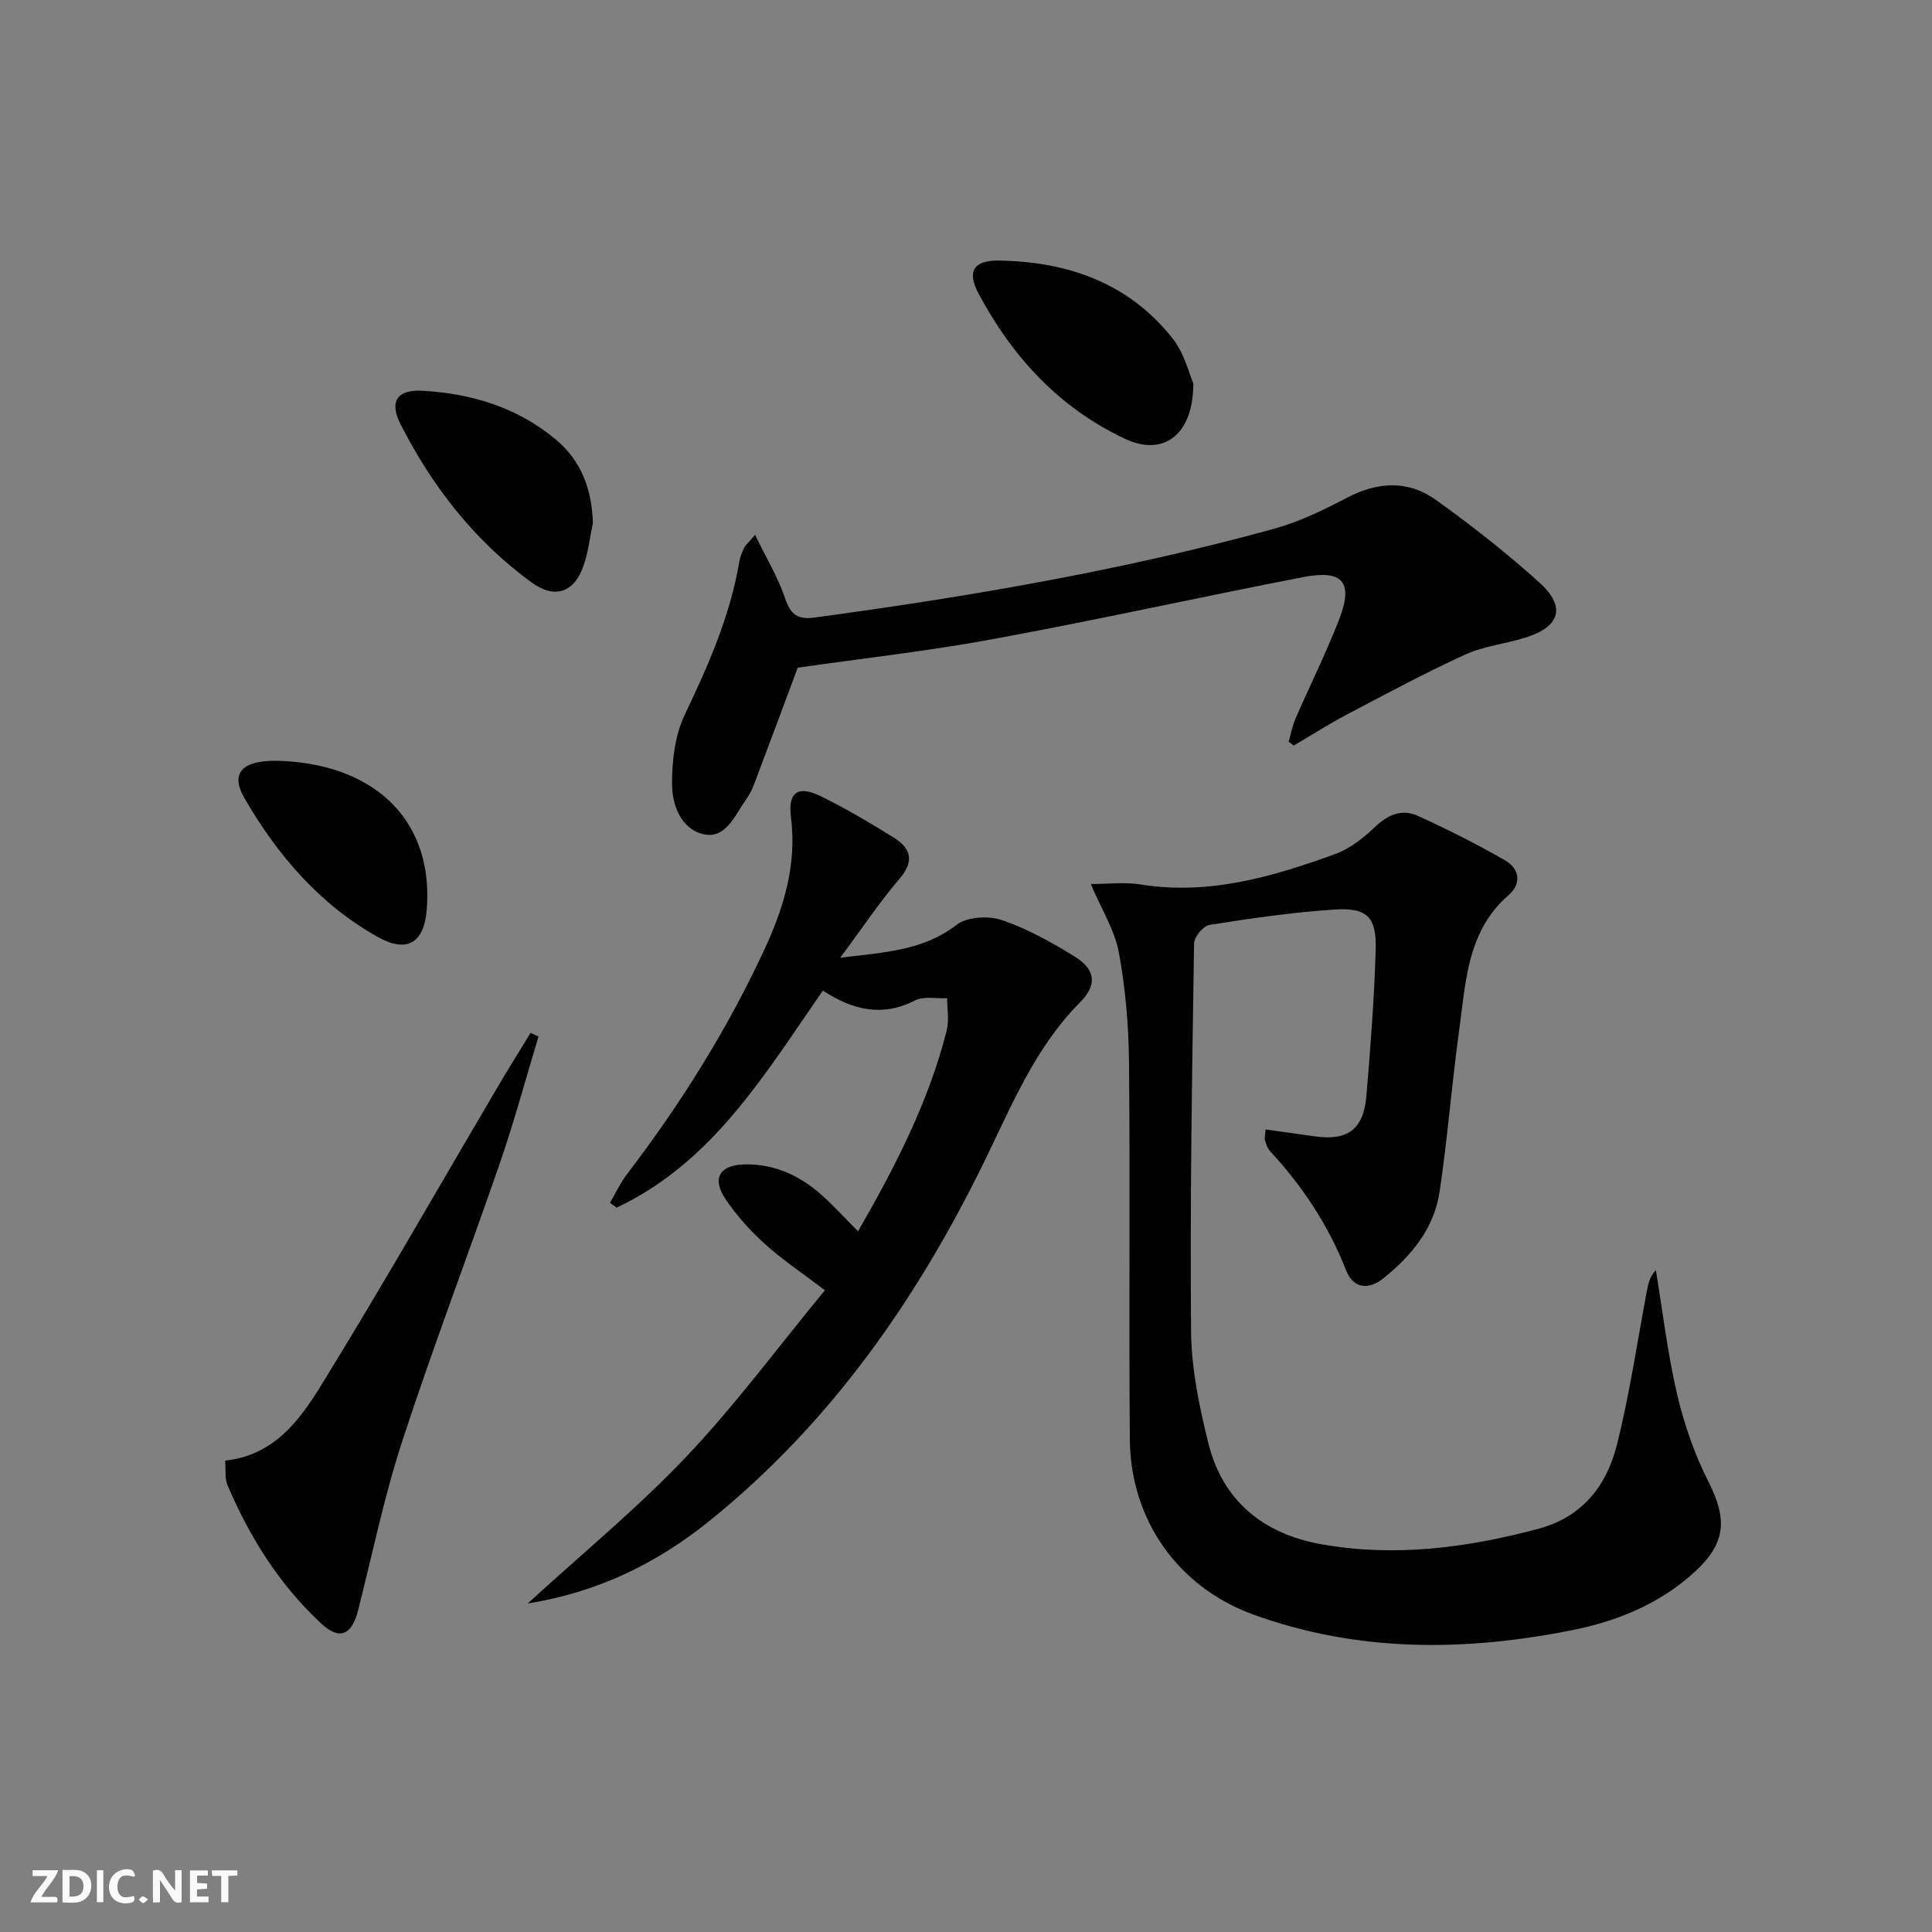 <svg enable-background="new 0 0 400 400" viewBox="0 0 400 400" xmlns="http://www.w3.org/2000/svg"><rect x="0" y="0" width="400" height="400" fill="#808080" stroke="none"/><g fill="#fbfafa"><path d="m37.59 393.81c-.92.31-1.52.05-2-.78-.7-1.2-1.52-2.34-2.47-3.78v4.59c-.55.03-.95.05-1.41.07-.03-.37-.06-.64-.06-.91 0-1.91 0-3.81 0-5.7 1.13-.41 1.77-.03 2.29.91.62 1.11 1.38 2.14 2.31 3.19v-4.2h1.35v6.61z"/><path d="m12.94 393.88v-6.75c1.9.19 3.93-.54 5.37 1.29.8 1.01.78 2.88.03 3.97-1.37 1.97-3.4 1.51-5.4 1.49m1.45-1.22c2.04.12 2.92-.58 2.89-2.21-.03-1.51-.98-2.19-2.89-2z"/><path d="m11.81 393.87h-5.49c.68-2.18 2.47-3.48 3.51-5.45h-3.08v-1.21h5.29c-.71 2.13-2.44 3.48-3.47 5.51.86 0 1.63.04 2.39-.01.79-.05 1.14.21.85 1.16"/><path d="m39.33 393.86v-6.61h3.7v1.07h-2.22v1.52c.68.04 1.34.09 2.07.13v1.07c-.72.05-1.38.09-2.1.14v1.48h2.4v1.19h-3.85z"/><path d="m27.71 388.56c-1.15-.3-2.46-.61-3.1.64-.37.73-.41 1.93-.06 2.67.63 1.35 1.99.93 3.17.68.35.94-.01 1.32-.93 1.46-1.62.25-3.05-.27-3.76-1.48-.73-1.25-.6-3.03.31-4.17.88-1.11 2.71-1.7 4-1.16.32.13.44.74.65 1.12-.1.08-.19.16-.28.24"/><path d="m49.15 387.24v1.07c-.59.02-1.17.05-1.87.08v5.44h-1.48v-5.44h-1.85c-.05-.4-.08-.73-.13-1.15z"/><path d="m20.06 387.21h1.33v6.62h-1.33z"/><path d="m30.68 393.25c-.49.38-.8.79-1.05.76-.32-.05-.6-.45-.9-.7.26-.24.51-.64.8-.67.29-.04.62.3 1.15.61"/></g><path d="m225.83 183.03c3.67 0 7.03-.44 10.25.08 14.18 2.29 27.38-1.57 40.38-6.3 3-1.09 5.79-3.28 8.14-5.53 2.71-2.6 5.64-3.87 8.94-2.37 6.17 2.8 12.23 5.87 18.11 9.24 2.96 1.7 3.4 4.81.72 7.14-8.57 7.43-8.87 17.82-10.24 27.78-1.54 11.18-2.41 22.46-4.07 33.62-1.12 7.58-5.78 13.29-11.66 17.98-3.21 2.56-6.29 1.98-7.71-1.66-3.63-9.3-8.99-17.39-15.73-24.66-.54-.58-.81-1.45-1.06-2.23-.14-.43.04-.97.12-2.27 3.44.48 6.78.92 10.11 1.41 6.79 1 10.17-1.39 10.76-8.28.86-10.1 1.63-20.22 1.93-30.34.2-6.86-1.78-8.79-8.72-8.32-8.6.58-17.16 1.82-25.68 3.17-1.28.2-3.18 2.49-3.2 3.84-.41 26.8-.86 53.61-.62 80.41.07 7.7 1.71 15.51 3.57 23.03 2.99 12.07 11.47 18.84 23.48 20.96 15.19 2.69 30.12.73 44.89-3.22 9.08-2.43 14.09-8.93 16.21-17.34 2.63-10.42 4.18-21.11 6.18-31.68.29-1.52.51-3.05 1.9-4.53 1.42 8.59 2.42 17.29 4.41 25.75 1.46 6.23 3.63 12.46 6.52 18.16 3.9 7.71 3.57 12.68-2.93 18.61-7.22 6.59-15.96 10.16-25.35 12.03-22.2 4.44-44.31 4.6-65.88-3.19-15.72-5.68-25.54-19.62-25.68-36.32-.22-25.99.08-51.98-.17-77.97-.07-7.62-.72-15.33-2.1-22.81-.87-4.66-3.6-8.96-5.82-14.19z" fill="#000001"/><path d="m173.96 198.28c9.41-1.13 17.24-1.51 24.09-6.8 2.17-1.67 6.58-1.93 9.34-1 5.29 1.79 10.32 4.6 15.1 7.56 4.36 2.69 4.72 5.87 1.13 9.48-9.16 9.2-13.98 20.92-19.5 32.29-14.04 28.91-32.1 54.85-57.34 75.16-10.69 8.6-22.83 14.66-37.52 17.01 11.46-10.5 22.84-19.84 32.88-30.44 10.14-10.71 18.97-22.66 28.65-34.41-4.65-3.53-8.77-6.28-12.41-9.56-3.05-2.75-5.88-5.9-8.17-9.31-2.85-4.23-1.29-7.04 3.86-7.18 6.07-.16 11.38 2.21 15.88 6.19 2.61 2.3 4.95 4.91 7.7 7.66 7.69-13.37 14.6-26.77 18.35-41.55.54-2.11.09-4.46.09-6.71-2.22.11-4.8-.47-6.61.45-6.77 3.47-12.85 2.05-19.12-2.03-11.99 17.28-22.82 35.59-42.7 44.94-.46-.33-.92-.67-1.37-1 1.19-2.03 2.19-4.2 3.61-6.05 11.05-14.47 20.67-29.82 28.34-46.34 4.04-8.69 6.77-17.63 5.52-27.48-.65-5.15 1.43-6.6 6.12-4.33 5.21 2.53 10.22 5.52 15.15 8.58 3.59 2.23 4.34 4.88 1.17 8.57-4.07 4.75-7.56 10.01-12.24 16.3z" fill="#000001"/><path d="m165.16 138.24c-2.91 7.8-6.01 16.15-9.16 24.47-.41 1.08-1.04 2.1-1.7 3.05-2.23 3.21-4.09 8-8.68 6.94-4.62-1.06-6.46-6.02-6.48-10.3-.02-4.83.58-10.12 2.62-14.4 4.89-10.25 9.43-20.51 11.32-31.79.16-.97.58-1.92 1.01-2.81.28-.56.81-1 2.24-2.66 2.33 4.8 4.76 8.82 6.23 13.17 1.13 3.34 2.59 4.42 6.04 3.95 32.09-4.33 63.96-9.78 95.21-18.39 5.23-1.44 10.25-3.9 15.09-6.43 6.36-3.33 12.64-3.65 18.39.46 7.41 5.31 14.62 10.98 21.4 17.08 5.61 5.05 4.34 9.21-2.92 11.45-4.12 1.28-8.57 1.74-12.45 3.51-8.28 3.78-16.31 8.11-24.38 12.35-3.78 1.99-7.39 4.3-11.08 6.47-.35-.26-.71-.52-1.06-.78.46-1.59.76-3.26 1.41-4.77 2.98-6.86 6.33-13.57 9.04-20.54 3-7.74.8-10.38-7.43-8.79-21.34 4.14-42.57 8.85-63.94 12.79-13.5 2.51-27.18 4.02-40.72 5.97z" fill="#000001"/><path d="m111.49 214.61c-2.62 8.64-4.96 17.38-7.9 25.92-6.65 19.29-13.95 38.37-20.28 57.76-3.75 11.47-6.19 23.36-9.16 35.08-1.3 5.14-3.82 6.31-7.61 2.8-8.66-8.03-14.83-17.87-19.44-28.68-.6-1.41-.32-3.2-.48-5.09 10.13-1.08 15.41-8.36 19.87-15.58 12.55-20.35 24.38-41.13 36.52-61.74 2.22-3.77 4.56-7.49 6.84-11.23.54.26 1.09.51 1.64.76z" fill="#000001"/><path d="m247.07 79.38c-.02 10.84-6.32 15.15-14.13 11.48-13.62-6.39-23.33-16.95-30.32-30.04-2.52-4.71-.99-6.95 4.22-6.87 14.28.23 26.87 4.64 35.96 16.15 2.45 3.11 3.42 7.37 4.27 9.28z" fill="#000001"/><path d="m122.75 108.29c-.61 2.91-.94 5.92-1.89 8.71-1.92 5.67-5.94 7.13-10.84 3.56-11.77-8.59-20.54-19.84-27.1-32.75-2.39-4.7-.67-7.2 4.5-6.91 10.15.56 19.64 3.42 27.59 10.04 5.34 4.42 7.55 10.4 7.74 17.35z" fill="#000001"/><path d="m58.96 157.57c19.53 1.14 30.84 13.01 29.39 30.82-.56 6.81-4.06 8.99-10.08 5.63-12.08-6.75-20.84-16.97-27.65-28.76-3.22-5.56-.15-8.19 8.34-7.69z" fill="#000001"/></svg>
